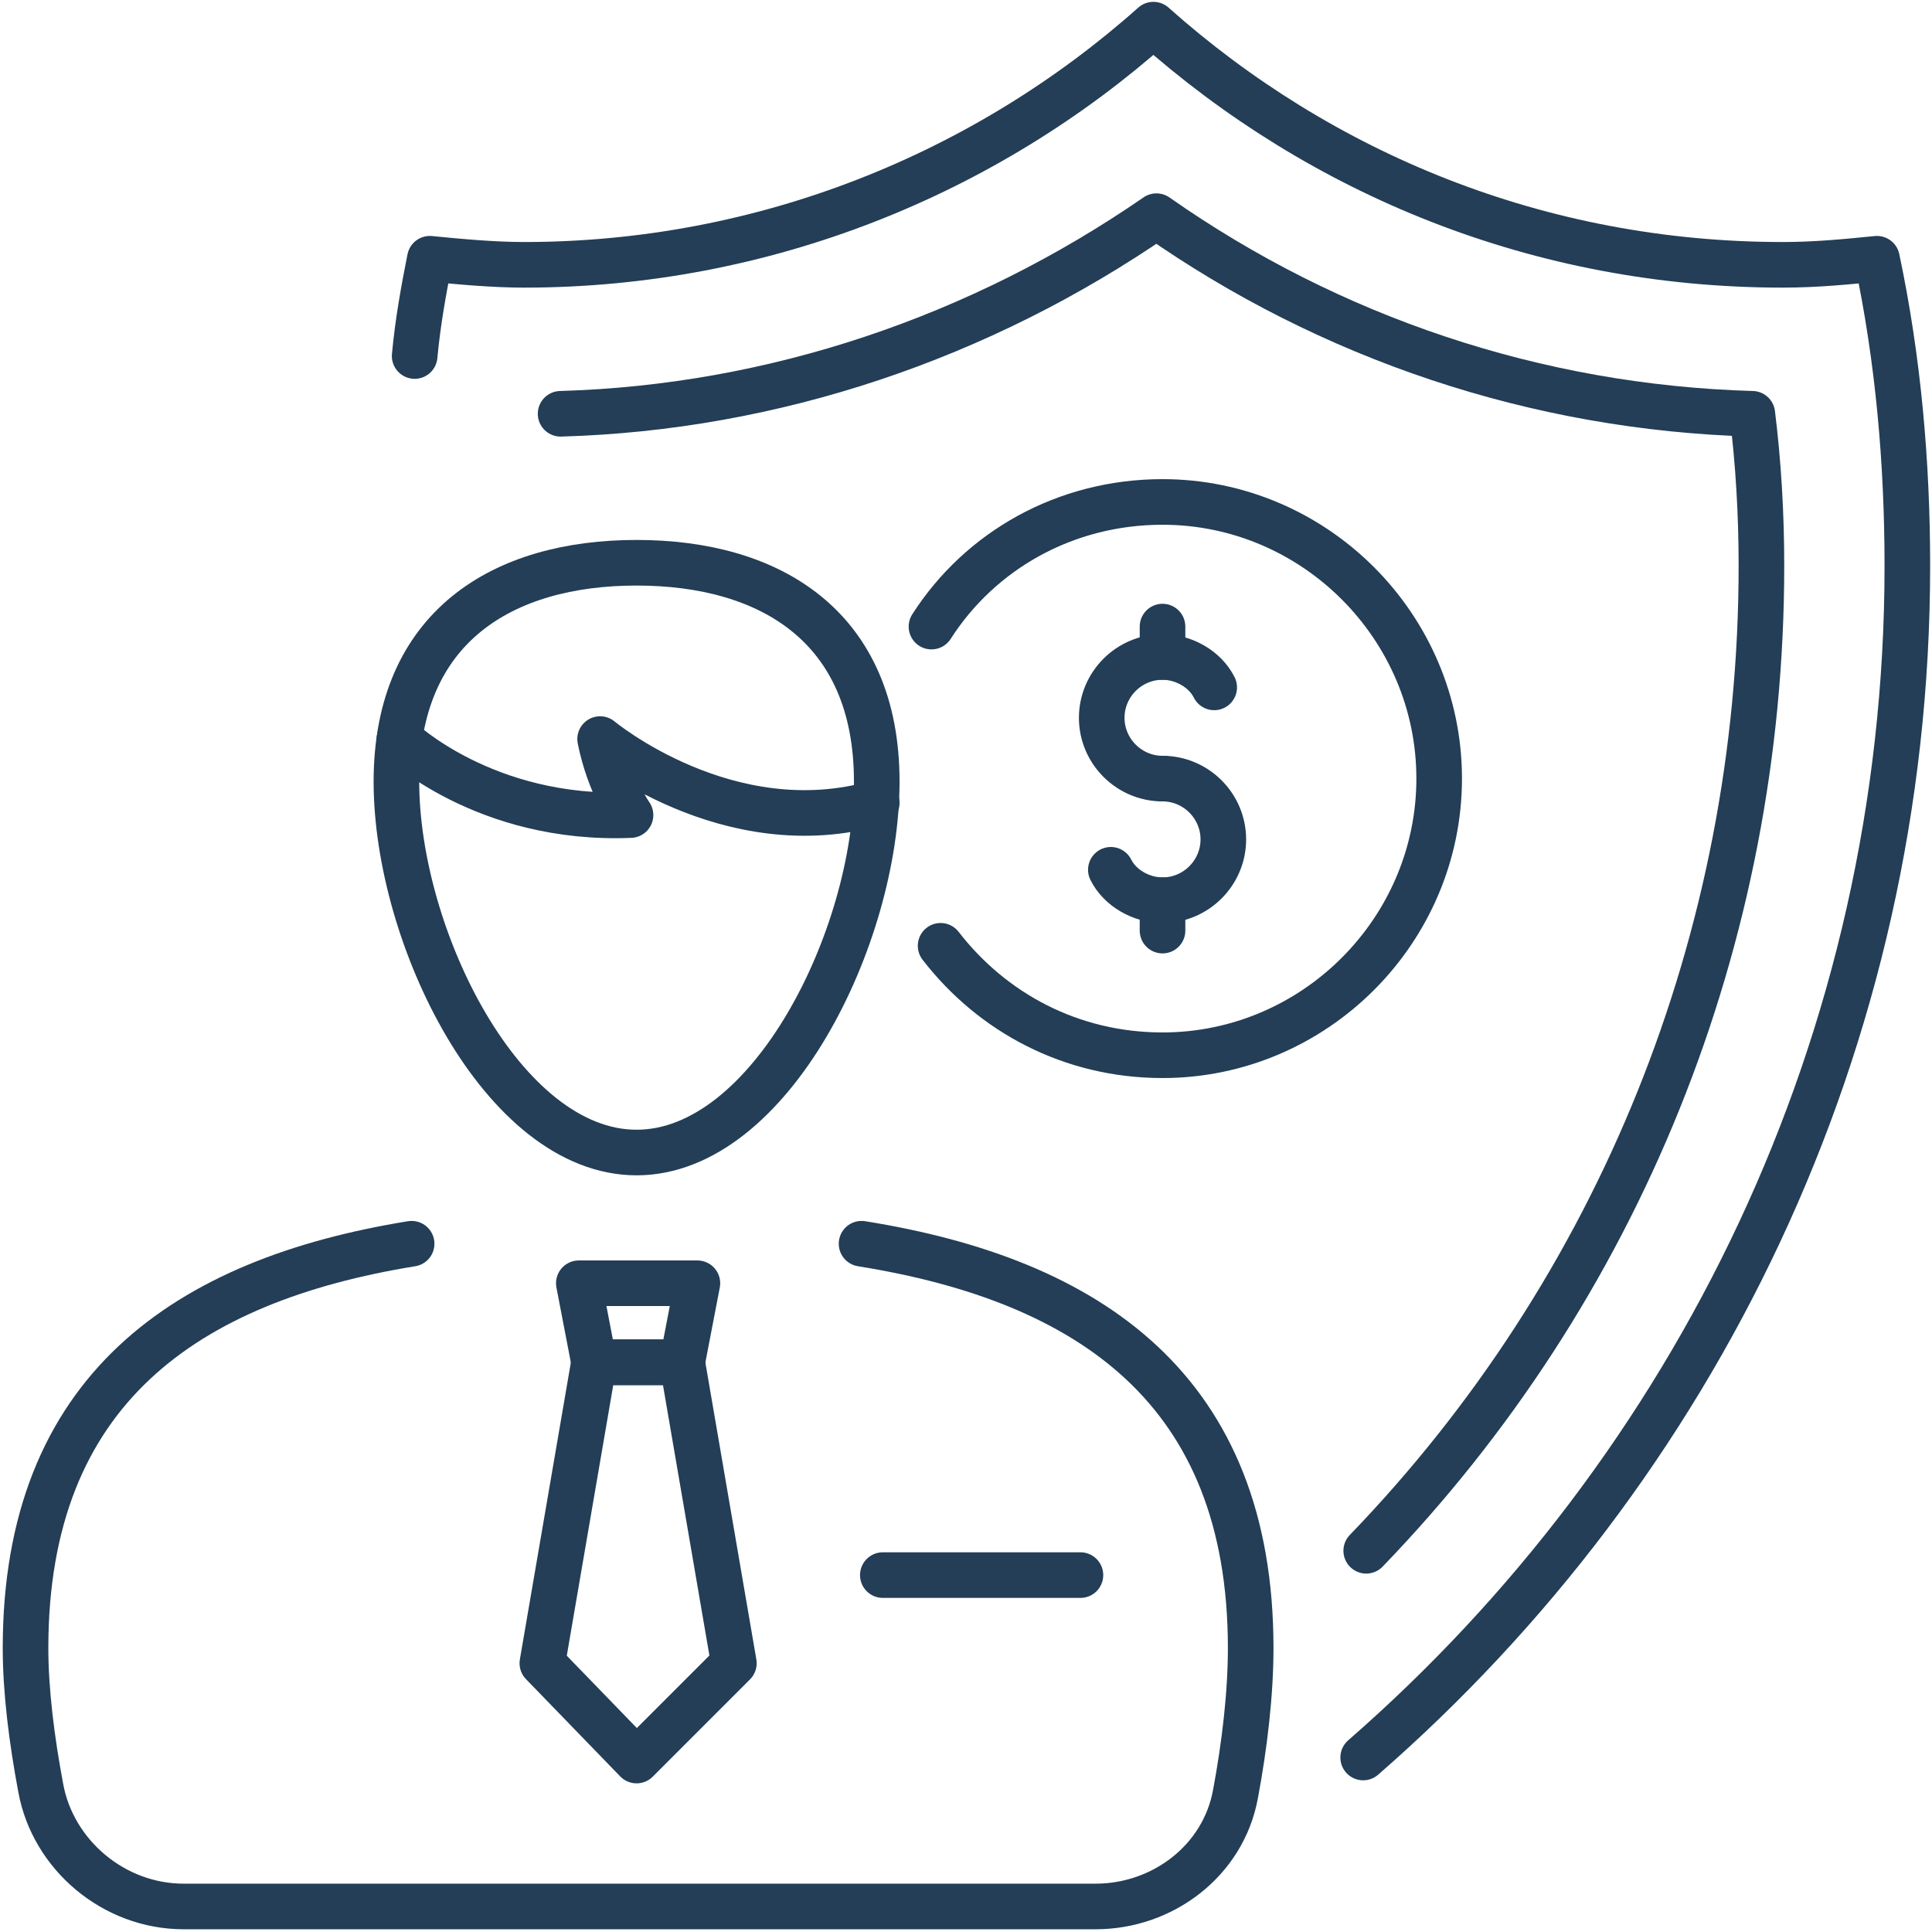 <?xml version="1.0" encoding="UTF-8"?> <svg xmlns="http://www.w3.org/2000/svg" width="493" height="493" viewBox="0 0 493 493" fill="none"><path d="M223.726 199.455C223.726 239.018 196.574 294.097 162.441 294.097C128.308 294.097 101.156 239.018 101.156 199.455C101.156 159.891 128.308 143.6 162.441 143.6C196.574 143.6 223.726 159.891 223.726 199.455Z" stroke="#233E56" stroke-width="11.636" stroke-miterlimit="10" stroke-linecap="round" stroke-linejoin="round"></path><path d="M101.934 188.594C101.934 188.594 123.655 209.539 160.891 207.988C160.891 207.988 155.461 200.23 153.134 188.594C153.134 188.594 185.715 215.746 223.728 204.885" stroke="#233E56" stroke-width="11.636" stroke-miterlimit="10" stroke-linecap="round" stroke-linejoin="round"></path><path d="M219.849 317.37C278.031 326.679 319.146 354.606 319.146 420.546C319.146 432.182 317.594 445.37 315.267 457.782C312.164 474.849 296.649 486.485 279.582 486.485H46.855C29.013 486.485 13.497 473.297 10.394 456.23C8.067 443.818 6.516 431.406 6.516 420.546C6.516 354.606 47.631 326.679 105.037 317.37" stroke="#233E56" stroke-width="11.636" stroke-miterlimit="10" stroke-linecap="round" stroke-linejoin="round"></path><path d="M151.582 347.624L138.395 424.424L162.443 449.249L187.267 424.424L174.079 347.624H151.582Z" stroke="#233E56" stroke-width="11.636" stroke-miterlimit="10" stroke-linecap="round" stroke-linejoin="round"></path><path d="M177.958 327.455L174.079 347.624H151.582L147.703 327.455H177.958Z" stroke="#233E56" stroke-width="11.636" stroke-miterlimit="10" stroke-linecap="round" stroke-linejoin="round"></path><path d="M225.277 401.927H275.702" stroke="#233E56" stroke-width="11.636" stroke-miterlimit="10" stroke-linecap="round" stroke-linejoin="round"></path><path d="M105.812 90.849C106.588 82.315 108.14 73.782 109.691 66.024C117.449 66.8 125.982 67.576 133.74 67.576C195.025 67.576 251.655 44.303 294.322 6.291C336.988 44.303 392.843 67.576 454.903 67.576C463.437 67.576 471.194 66.8 478.952 66.024C484.382 91.624 486.709 118 486.709 144.376C486.709 266.17 432.406 374.776 347.849 448.473" stroke="#233E56" stroke-width="11.636" stroke-miterlimit="10" stroke-linecap="round" stroke-linejoin="round"></path><path d="M143.051 105.588C197.354 104.036 250.105 86.194 295.099 55.164C339.317 86.194 392.069 104.036 447.148 105.588C448.699 118 449.475 131.188 449.475 144.376C449.475 239.794 413.014 329.006 348.627 395.721" stroke="#233E56" stroke-width="11.636" stroke-miterlimit="10" stroke-linecap="round" stroke-linejoin="round"></path><path d="M237.691 159.891C250.104 140.497 271.825 128.085 296.649 128.085C335.437 128.085 367.243 159.891 367.243 198.679C367.243 237.467 335.437 269.273 296.649 269.273C273.376 269.273 253.207 258.412 240.019 241.345" stroke="#233E56" stroke-width="11.636" stroke-miterlimit="10" stroke-linecap="round" stroke-linejoin="round"></path><path d="M296.648 198.679C288.115 198.679 281.133 191.697 281.133 183.164C281.133 174.63 288.115 167.648 296.648 167.648C302.078 167.648 307.509 170.751 309.836 175.406" stroke="#233E56" stroke-width="11.636" stroke-miterlimit="10" stroke-linecap="round" stroke-linejoin="round"></path><path d="M296.649 198.679C305.182 198.679 312.164 205.661 312.164 214.194C312.164 222.727 305.182 229.709 296.649 229.709C291.219 229.709 285.788 226.606 283.461 221.951" stroke="#233E56" stroke-width="11.636" stroke-miterlimit="10" stroke-linecap="round" stroke-linejoin="round"></path><path d="M296.648 167.648V159.891" stroke="#233E56" stroke-width="11.636" stroke-miterlimit="10" stroke-linecap="round" stroke-linejoin="round"></path><path d="M296.648 237.467V229.709" stroke="#233E56" stroke-width="11.636" stroke-miterlimit="10" stroke-linecap="round" stroke-linejoin="round"></path></svg> 